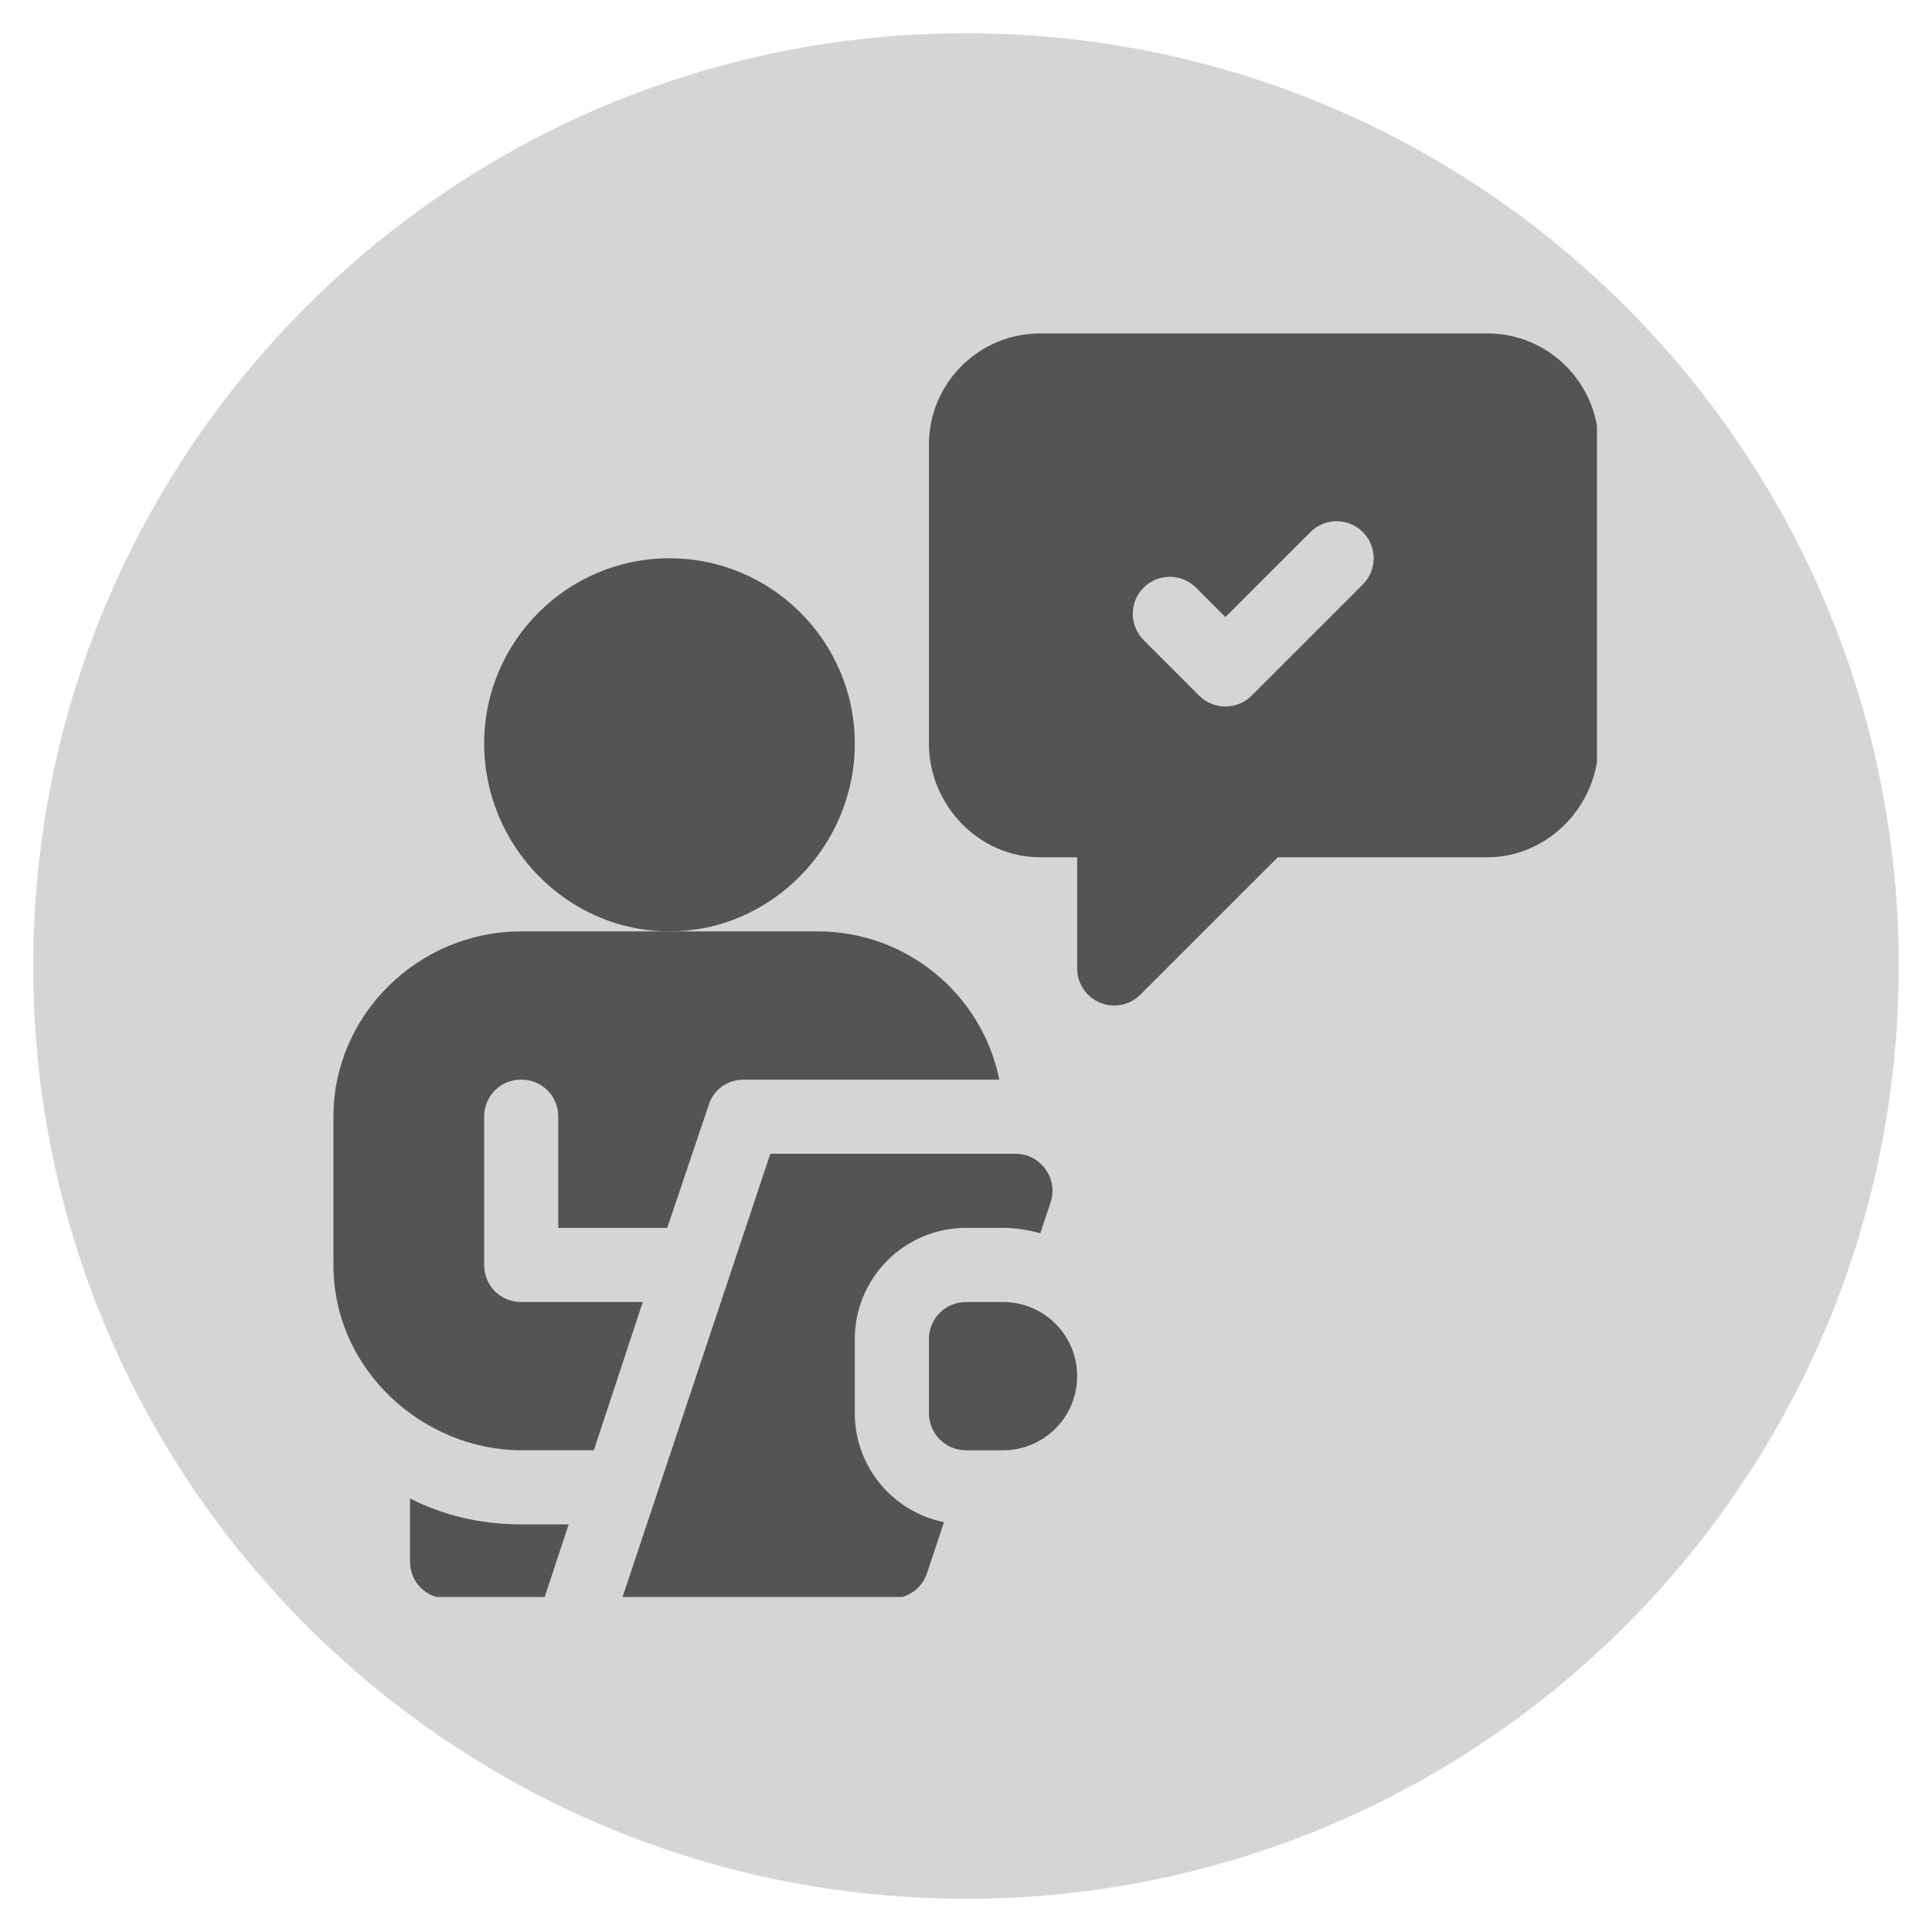 <svg xmlns="http://www.w3.org/2000/svg" xmlns:xlink="http://www.w3.org/1999/xlink" width="500" zoomAndPan="magnify" viewBox="0 0 375 375" height="500" preserveAspectRatio="xMidYMid meet" version="1.0"><defs><filter x="0%" y="0%" width="100%" height="100%" id="f7fc6e2ec2"><feColorMatrix values="0 0 0 0 1 0 0 0 0 1 0 0 0 0 1 0 0 0 1 0" color-interpolation-filters="sRGB"/></filter><mask id="d9b4e4482e"><g filter="url(#f7fc6e2ec2)"><rect x="-37.5" width="450" fill="#000000" y="-37.5" height="450" fill-opacity="0.47"/></g></mask><clipPath id="7c50f59bf1"><path d="M 0.453 0.453 L 362.547 0.453 L 362.547 362.547 L 0.453 362.547 Z M 0.453 0.453 " clip-rule="nonzero"/></clipPath><clipPath id="cd21005013"><path d="M 181.5 0.453 C 81.508 0.453 0.453 81.508 0.453 181.5 C 0.453 281.492 81.508 362.547 181.5 362.547 C 281.492 362.547 362.547 281.492 362.547 181.5 C 362.547 81.508 281.492 0.453 181.5 0.453 Z M 181.5 0.453 " clip-rule="nonzero"/></clipPath><clipPath id="c80d85ace7"><rect x="0" width="363" y="0" height="363"/></clipPath><clipPath id="3e3f92b5c1"><path d="M 79 290 L 111 290 L 111 309.969 L 79 309.969 Z M 79 290 " clip-rule="nonzero"/></clipPath><clipPath id="991d3b6286"><path d="M 64.719 180 L 194 180 L 194 282 L 64.719 282 Z M 64.719 180 " clip-rule="nonzero"/></clipPath><clipPath id="0e864661e1"><path d="M 120 223 L 205 223 L 205 309.969 L 120 309.969 Z M 120 223 " clip-rule="nonzero"/></clipPath><clipPath id="e02f75164f"><path d="M 180 64.719 L 309.969 64.719 L 309.969 196 L 180 196 Z M 180 64.719 " clip-rule="nonzero"/></clipPath></defs><g mask="url(#d9b4e4482e)"><g transform="matrix(1, 0, 0, 1, 6, 6)"><g clip-path="url(#c80d85ace7)"><g clip-path="url(#7c50f59bf1)"><g clip-path="url(#cd21005013)"><path fill="#a6a6a6" d="M 0.453 0.453 L 362.547 0.453 L 362.547 362.547 L 0.453 362.547 Z M 0.453 0.453 " fill-opacity="1" fill-rule="nonzero"/></g></g></g></g></g><path fill="#545454" d="M 165.914 144.332 C 165.914 124.496 149.777 108.359 129.941 108.359 C 110.109 108.359 93.973 124.496 93.973 144.332 C 93.973 164.164 110.109 180.781 129.941 180.781 C 149.777 180.781 165.914 164.164 165.914 144.332 Z M 165.914 144.332 " fill-opacity="1" fill-rule="nonzero"/><path fill="#545454" d="M 194.688 252.719 L 187.496 252.719 C 183.52 252.719 180.301 255.941 180.301 259.914 L 180.301 274.301 C 180.301 278.277 183.52 281.496 187.496 281.496 L 194.688 281.496 C 202.637 281.496 209.078 275.055 209.078 267.109 C 209.078 259.164 202.637 252.719 194.688 252.719 Z M 194.688 252.719 " fill-opacity="1" fill-rule="nonzero"/><g clip-path="url(#3e3f92b5c1)"><path fill="#545454" d="M 105.629 310.273 L 110.379 295.883 L 101.168 295.883 C 93.398 295.883 86.059 294.16 79.586 290.848 L 79.586 303.078 C 79.586 307.109 82.75 310.273 86.777 310.273 Z M 105.629 310.273 " fill-opacity="1" fill-rule="nonzero"/></g><g clip-path="url(#991d3b6286)"><path fill="#545454" d="M 101.168 281.492 L 115.27 281.492 C 114.68 283.27 124.262 254.238 124.762 252.719 L 101.168 252.719 C 97.137 252.719 93.973 249.555 93.973 245.527 L 93.973 216.75 C 93.973 212.723 97.137 209.555 101.168 209.555 C 105.195 209.555 108.359 212.723 108.359 216.75 L 108.359 238.328 L 129.512 238.328 C 129 239.84 137.059 215.961 137.57 214.449 C 138.434 211.57 141.168 209.555 144.332 209.555 L 193.969 209.555 C 190.66 193.156 176.129 180.781 158.719 180.781 L 101.168 180.781 C 81.25 180.781 64.719 196.922 64.719 216.75 L 64.719 245.527 C 64.719 266.102 82.379 281.492 101.168 281.492 Z M 101.168 281.492 " fill-opacity="1" fill-rule="nonzero"/></g><g clip-path="url(#0e864661e1)"><path fill="#545454" d="M 197.086 223.945 L 149.516 223.945 L 120.738 310.273 L 173.105 310.273 C 176.203 310.273 178.949 308.293 179.93 305.355 L 183.23 295.453 C 173.367 293.465 165.914 284.742 165.914 274.301 L 165.914 259.914 C 165.914 248.016 175.594 238.332 187.496 238.332 L 194.688 238.332 C 197.203 238.332 199.602 238.758 201.926 239.367 L 203.91 233.41 C 205.461 228.754 201.996 223.945 197.086 223.945 Z M 197.086 223.945 " fill-opacity="1" fill-rule="nonzero"/></g><g clip-path="url(#e02f75164f)"><path fill="#545454" d="M 288.691 64.719 L 201.883 64.719 C 189.984 64.719 180.301 74.398 180.301 86.301 L 180.301 144.332 C 180.301 156.23 189.984 166.395 201.883 166.395 L 209.078 166.395 L 209.078 187.977 C 209.078 190.883 210.824 193.512 213.52 194.621 C 216.172 195.727 219.285 195.133 221.355 193.059 L 248.027 166.395 L 288.691 166.395 C 300.59 166.395 310.273 156.23 310.273 144.332 L 310.273 86.301 C 310.273 74.398 300.59 64.719 288.691 64.719 Z M 264.52 113.445 L 242.938 135.027 C 241.535 136.434 239.695 137.137 237.852 137.137 C 236.012 137.137 234.172 136.434 232.766 135.027 L 221.977 124.238 C 219.168 121.43 219.168 116.875 221.977 114.066 C 224.785 111.258 229.336 111.258 232.148 114.066 L 237.852 119.77 L 254.348 103.277 C 257.16 100.465 261.711 100.465 264.52 103.277 C 267.332 106.086 267.332 110.637 264.52 113.445 Z M 264.52 113.445 " fill-opacity="1" fill-rule="nonzero"/></g></svg>